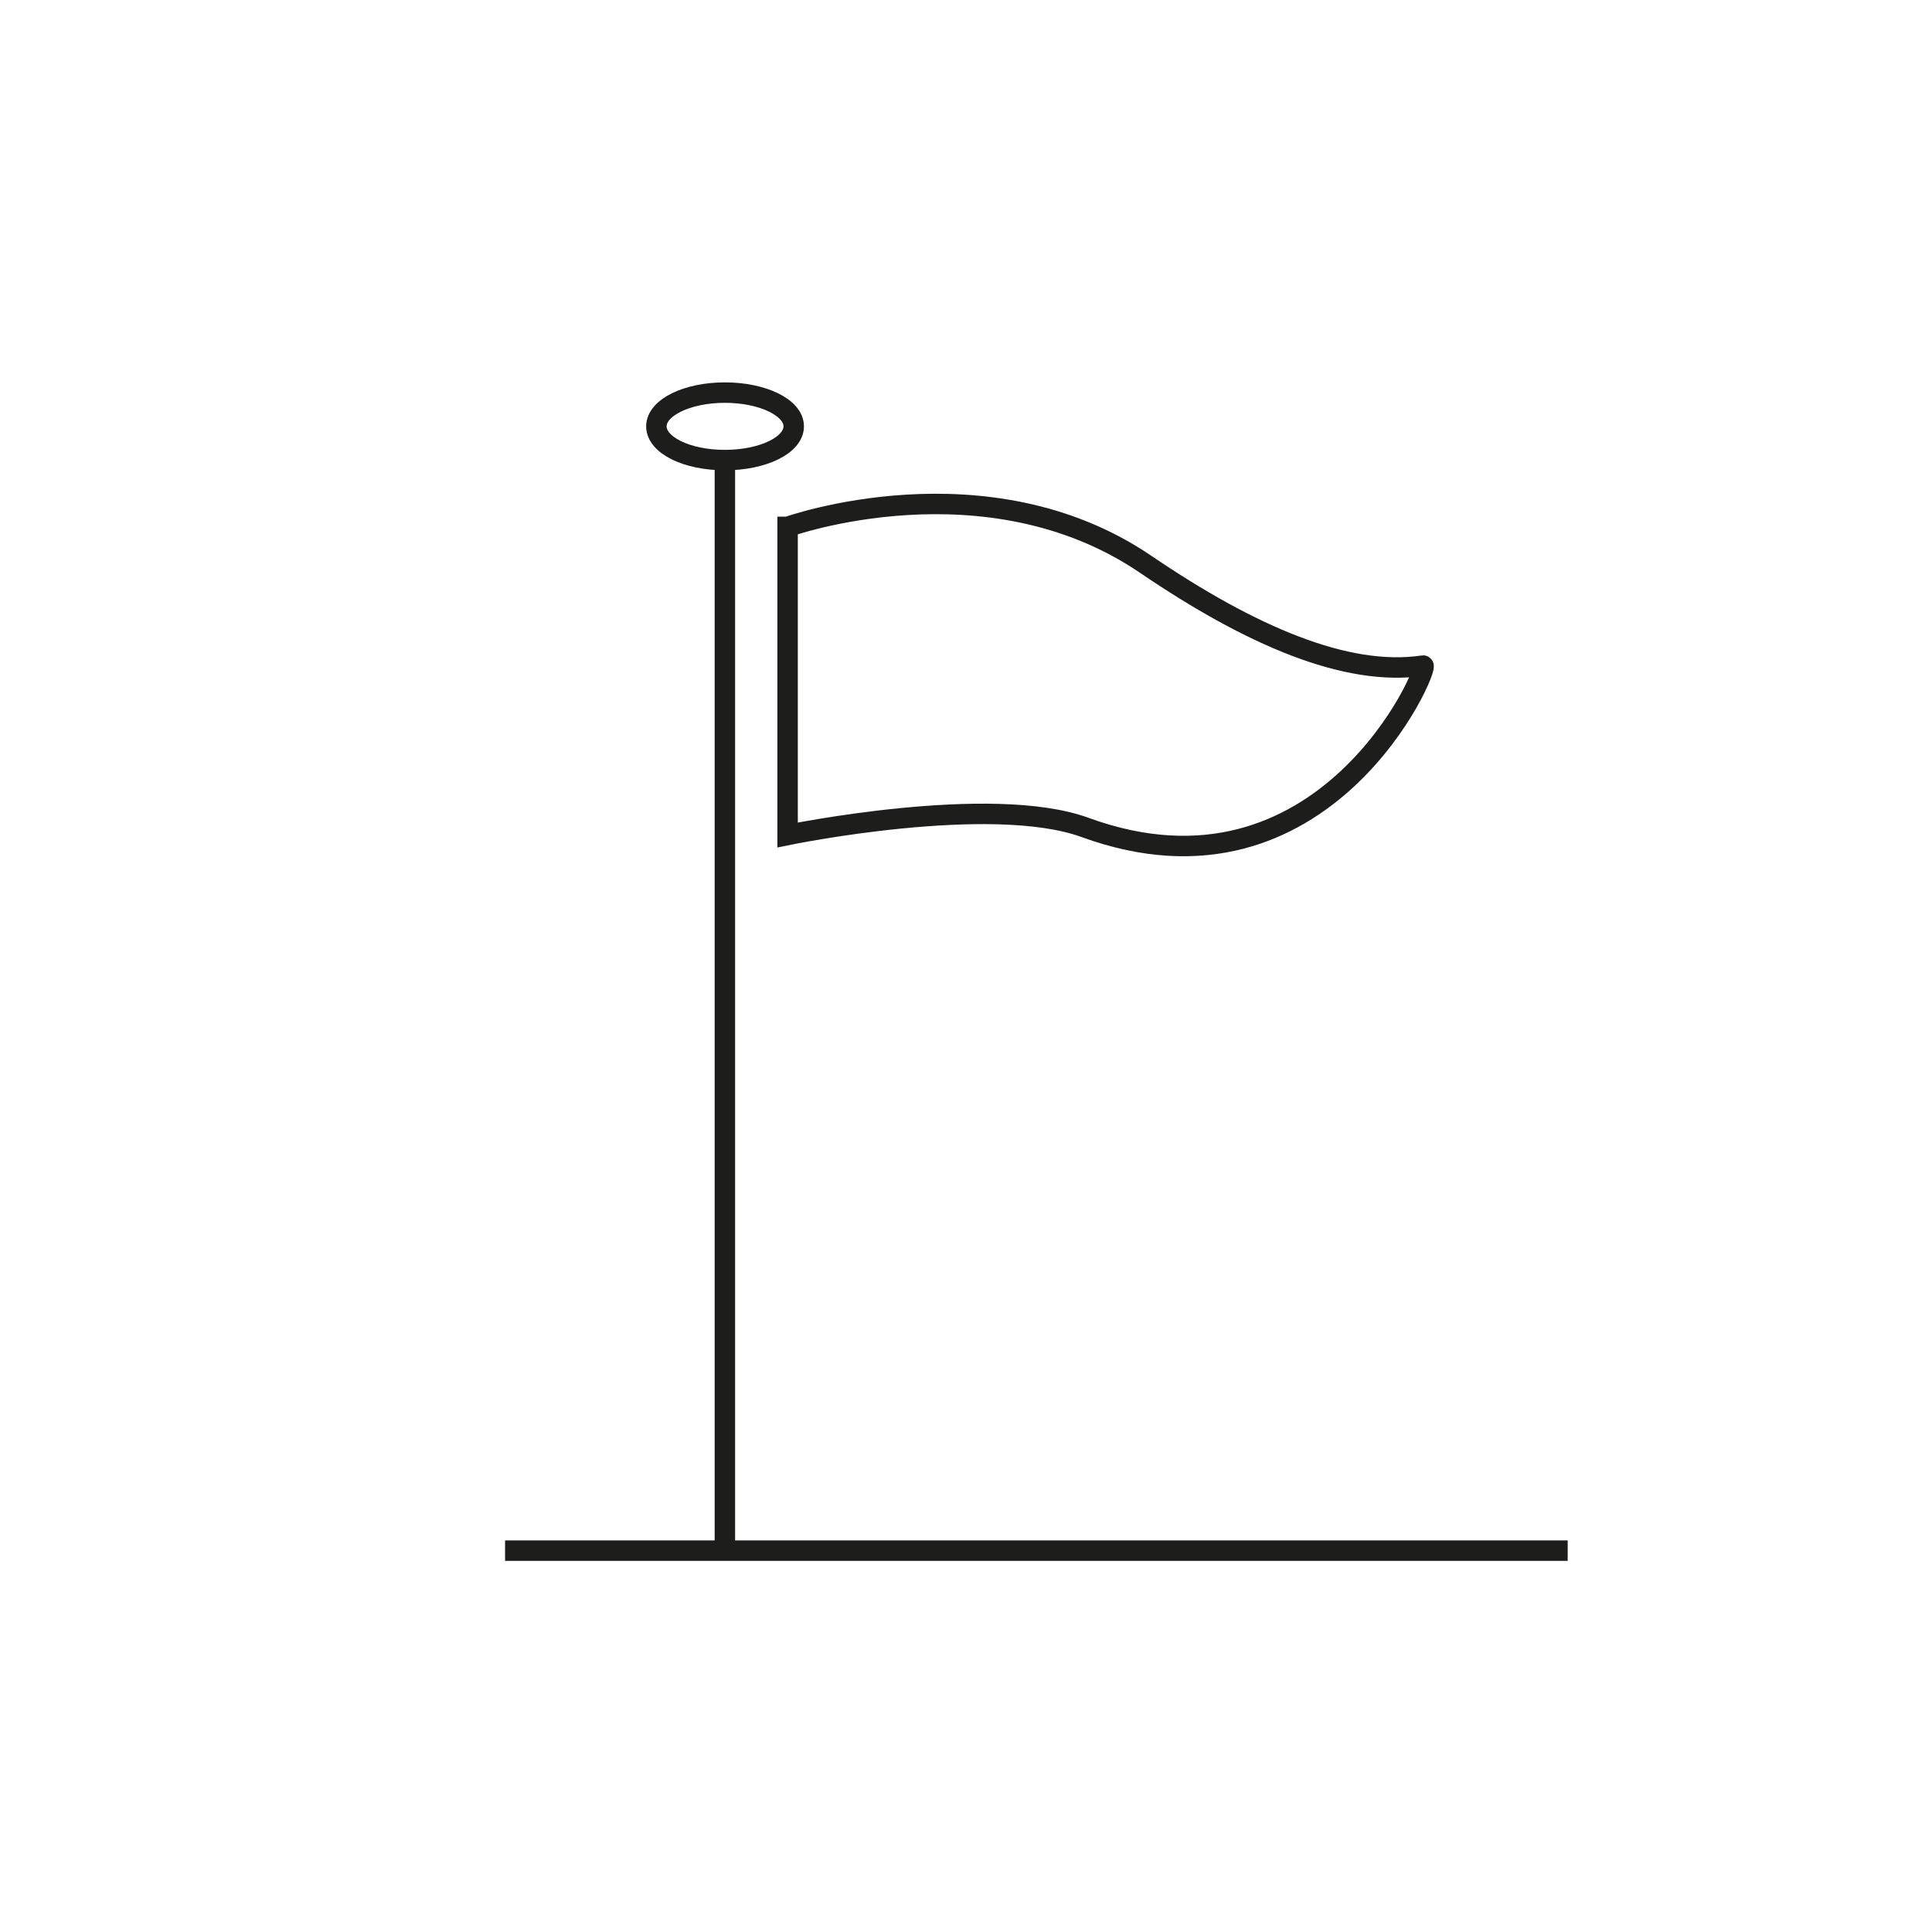 <?xml version="1.0" encoding="UTF-8"?><svg id="Icon_Content" xmlns="http://www.w3.org/2000/svg" viewBox="0 0 56.69 56.69"><defs><style>.cls-1{fill:none;stroke:#1d1d1b;stroke-miterlimit:10;stroke-width:.6px;}</style></defs><path class="cls-1" d="m23.11,15.46s5.82-2.09,10.51,1.1c3.06,2.08,5.88,3.31,8.14,2.97.24-.04-2.87,7.32-9.92,4.75-2.76-1.01-8.73.22-8.73.22v-9.04Zm.18-2.95c0,.55-.9.99-2.02.99s-2.01-.44-2.01-.99.9-.99,2.01-.99,2.02.44,2.02.99Z"/><line class="cls-1" x1="21.27" y1="45.53" x2="21.27" y2="13.51"/><line class="cls-1" x1="14.82" y1="45.5" x2="46" y2="45.5"/></svg>